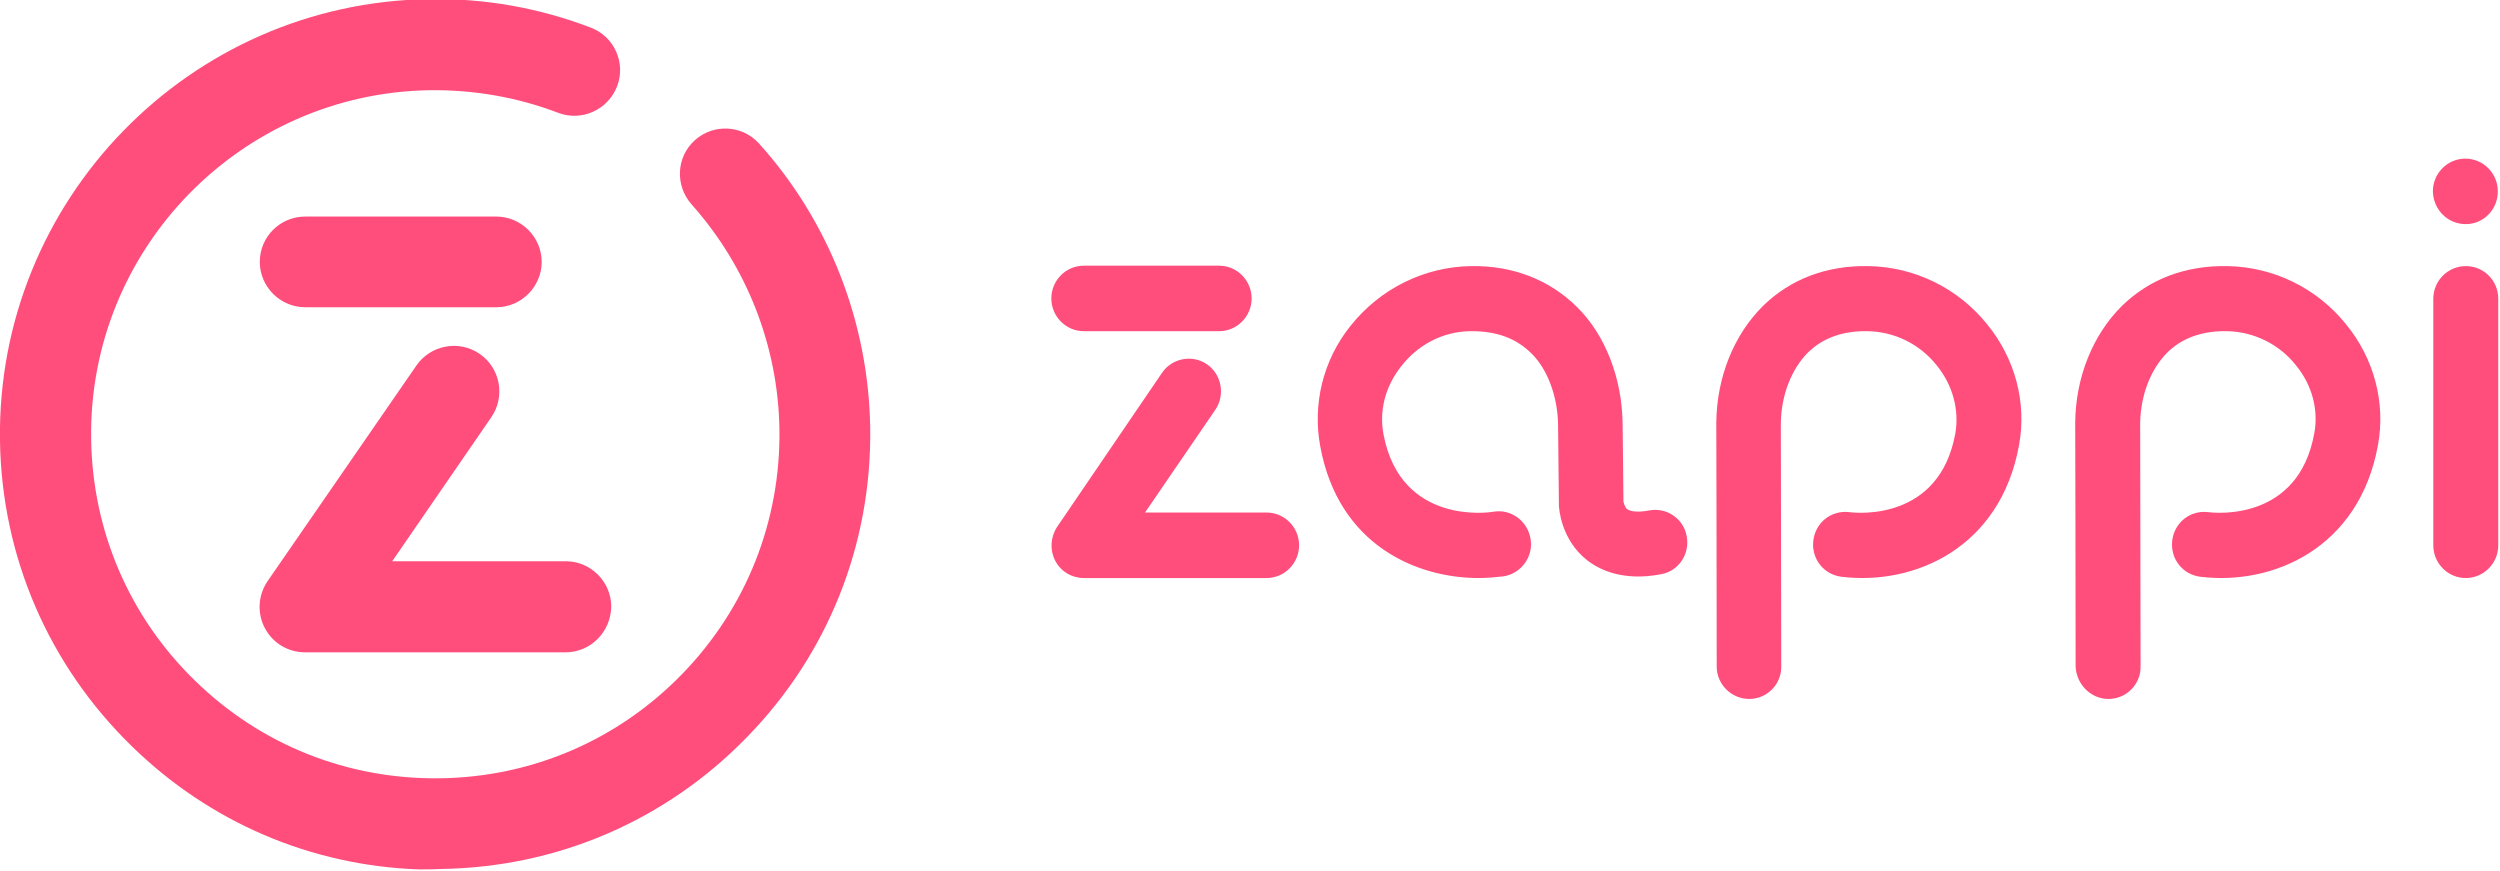 <svg xmlns="http://www.w3.org/2000/svg" xmlns:xlink="http://www.w3.org/1999/xlink" xmlns:serif="http://www.serif.com/" width="100%" height="100%" viewBox="0 0 290 101" xml:space="preserve" style="fill-rule:evenodd;clip-rule:evenodd;stroke-linejoin:round;stroke-miterlimit:2;">    <g transform="matrix(0.483,0,0,0.487,-10.677,-105.979)">        <path d="M377.2,355.3C362.5,355.3 343.6,347.6 339.2,324C337.3,314 339.8,303.5 346.4,295.3C353.6,286.3 364.2,281.2 375.3,281C385.4,280.8 394.3,284.3 400.8,290.7C407.8,297.5 411.7,308 411.8,318.6C411.8,318.9 412,334.5 412,337.1C412.1,337.4 412.3,338.4 412.9,338.9C413.2,339.1 414.5,339.9 418.2,339.2C422.4,338.4 426.5,341.2 427.2,345.4C428,349.6 425.2,353.7 421,354.4C411.9,356.1 406.3,353.4 403.2,351C397,346.1 396.5,338.7 396.5,337.9L396.5,337.6C396.5,337.6 396.3,319 396.3,318.7C396.2,312.3 393.9,305.6 389.8,301.7C386.2,298.2 381.6,296.5 375.5,296.5C368.4,296.5 362.4,300 358.6,304.9C354.7,309.8 353.3,315.6 354.4,321.2C358.6,342.8 379.9,339.7 380.8,339.5C385,338.8 389,341.7 389.7,346C390.4,350.2 387.5,354.2 383.2,354.9C381.4,355.1 379.3,355.3 377.2,355.3M614.3,271C618.6,271 622,267.5 622,263.2C622,258.9 618.5,255.4 614.2,255.4C609.9,255.4 606.4,258.9 606.4,263.2C606.5,267.6 610,271 614.3,271M442.2,384.1C446.5,384.1 450,380.6 449.9,376.3C449.9,375.7 449.8,319.2 449.8,318.4C449.9,311.8 452.3,305.6 456.3,301.6C459.9,298.1 464.7,296.4 470.6,296.5C477,296.6 483.1,299.5 487.2,304.6C491.1,309.3 492.7,315.3 491.7,320.9C487.9,341.6 468.4,339.9 466.2,339.6C461.9,339.1 458.1,342.1 457.6,346.4C457.1,350.7 460.1,354.5 464.4,355C481.8,357.1 502.5,348.2 507,323.7C508.9,313.6 506.1,303 499.3,294.8C492.3,286.2 481.9,281.2 470.9,281C460.8,280.8 452.1,284.1 445.5,290.5C438.5,297.4 434.4,307.5 434.3,318.3C434.3,318.6 434.4,354.8 434.4,376.4C434.4,380.6 437.9,384.1 442.2,384.1ZM528.5,384.1C532.8,384.1 536.3,380.6 536.2,376.3C536.2,375.7 536.1,319.2 536.1,318.4C536.2,311.8 538.6,305.6 542.6,301.6C546.2,298.1 551,296.4 556.9,296.5C563.3,296.6 569.4,299.5 573.5,304.6C577.4,309.3 579,315.3 577.9,320.9C574.1,341.6 554.6,339.9 552.4,339.6C548.1,339.1 544.3,342.1 543.8,346.4C543.3,350.7 546.3,354.5 550.6,355C568,357.1 588.7,348.2 593.2,323.7C595.1,313.6 592.3,303 585.5,294.8C578.5,286.2 568.1,281.2 557.1,281C547,280.8 538.3,284.1 531.7,290.5C524.7,297.4 520.6,307.5 520.5,318.3C520.5,318.6 520.6,354.8 520.6,376.4C520.8,380.6 524.2,384.1 528.5,384.1ZM314.9,296.5C319.2,296.5 322.7,293 322.7,288.7C322.7,284.4 319.2,280.9 314.9,280.9L282.4,280.9C278.1,280.9 274.6,284.4 274.6,288.7C274.6,293 278.1,296.5 282.4,296.5L314.9,296.5M326.3,355.3C330.6,355.3 334.1,351.8 334.1,347.5C334.1,343.2 330.6,339.7 326.3,339.7L297.1,339.7L314,315.2C316.4,311.7 315.5,306.8 312,304.4C308.5,302 303.6,302.9 301.2,306.4L276,343.1C274.4,345.5 274.2,348.6 275.5,351.1C276.8,353.7 279.5,355.3 282.4,355.3L326.3,355.3M614.3,281C610,281 606.5,284.5 606.5,288.8L606.5,347.5C606.5,351.8 610,355.3 614.3,355.3C618.6,355.3 622.1,351.8 622.1,347.5L622.1,288.8C622.1,284.4 618.6,281 614.3,281M122.7,424.7C96.8,423.8 72.5,413.5 53.8,395.4C33.8,376.1 22.5,350.2 22.1,322.5C21.3,265.3 67.5,218.2 125.2,217.4C138.6,217.2 151.6,219.5 164,224.2C169.6,226.3 172.5,232.6 170.3,238.2C168.1,243.8 161.8,246.6 156.2,244.5C146.4,240.8 136.1,239 125.5,239.1C79.9,239.7 43.3,277 44,322.2C44.3,344.1 53.2,364.6 69,379.8C84.8,395.1 105.7,403.3 127.8,403C149.9,402.7 170.5,393.9 185.9,378.2C201.3,362.5 209.6,341.8 209.3,319.9C209,300.1 201.5,281.1 188.2,266.3C184.2,261.8 184.5,255 189,251C193.5,247 200.4,247.4 204.4,251.8C221.3,270.4 230.7,294.5 231.1,319.5C231.5,347.2 221,373.4 201.5,393.2C182,413.1 155.9,424.2 128,424.6C126.3,424.7 124.5,424.7 122.7,424.7M141.3,290.8L95.4,290.8C89.4,290.8 84.5,285.9 84.5,280C84.5,274 89.4,269.2 95.4,269.2L141.3,269.2C147.3,269.2 152.2,274.1 152.2,280C152.2,285.9 147.3,290.8 141.3,290.8M157.9,373L95.4,373C91.3,373 87.6,370.8 85.7,367.2C83.8,363.6 84.1,359.3 86.4,356L122.1,304.7C125.5,299.8 132.3,298.5 137.3,301.9C142.3,305.3 143.5,312.1 140.1,317L116.3,351.3L158,351.3C164,351.3 168.9,356.2 168.9,362.1C168.8,368.2 163.9,373 157.9,373" style="fill:rgb(255,77,124);fill-rule:nonzero;"></path>    </g></svg>